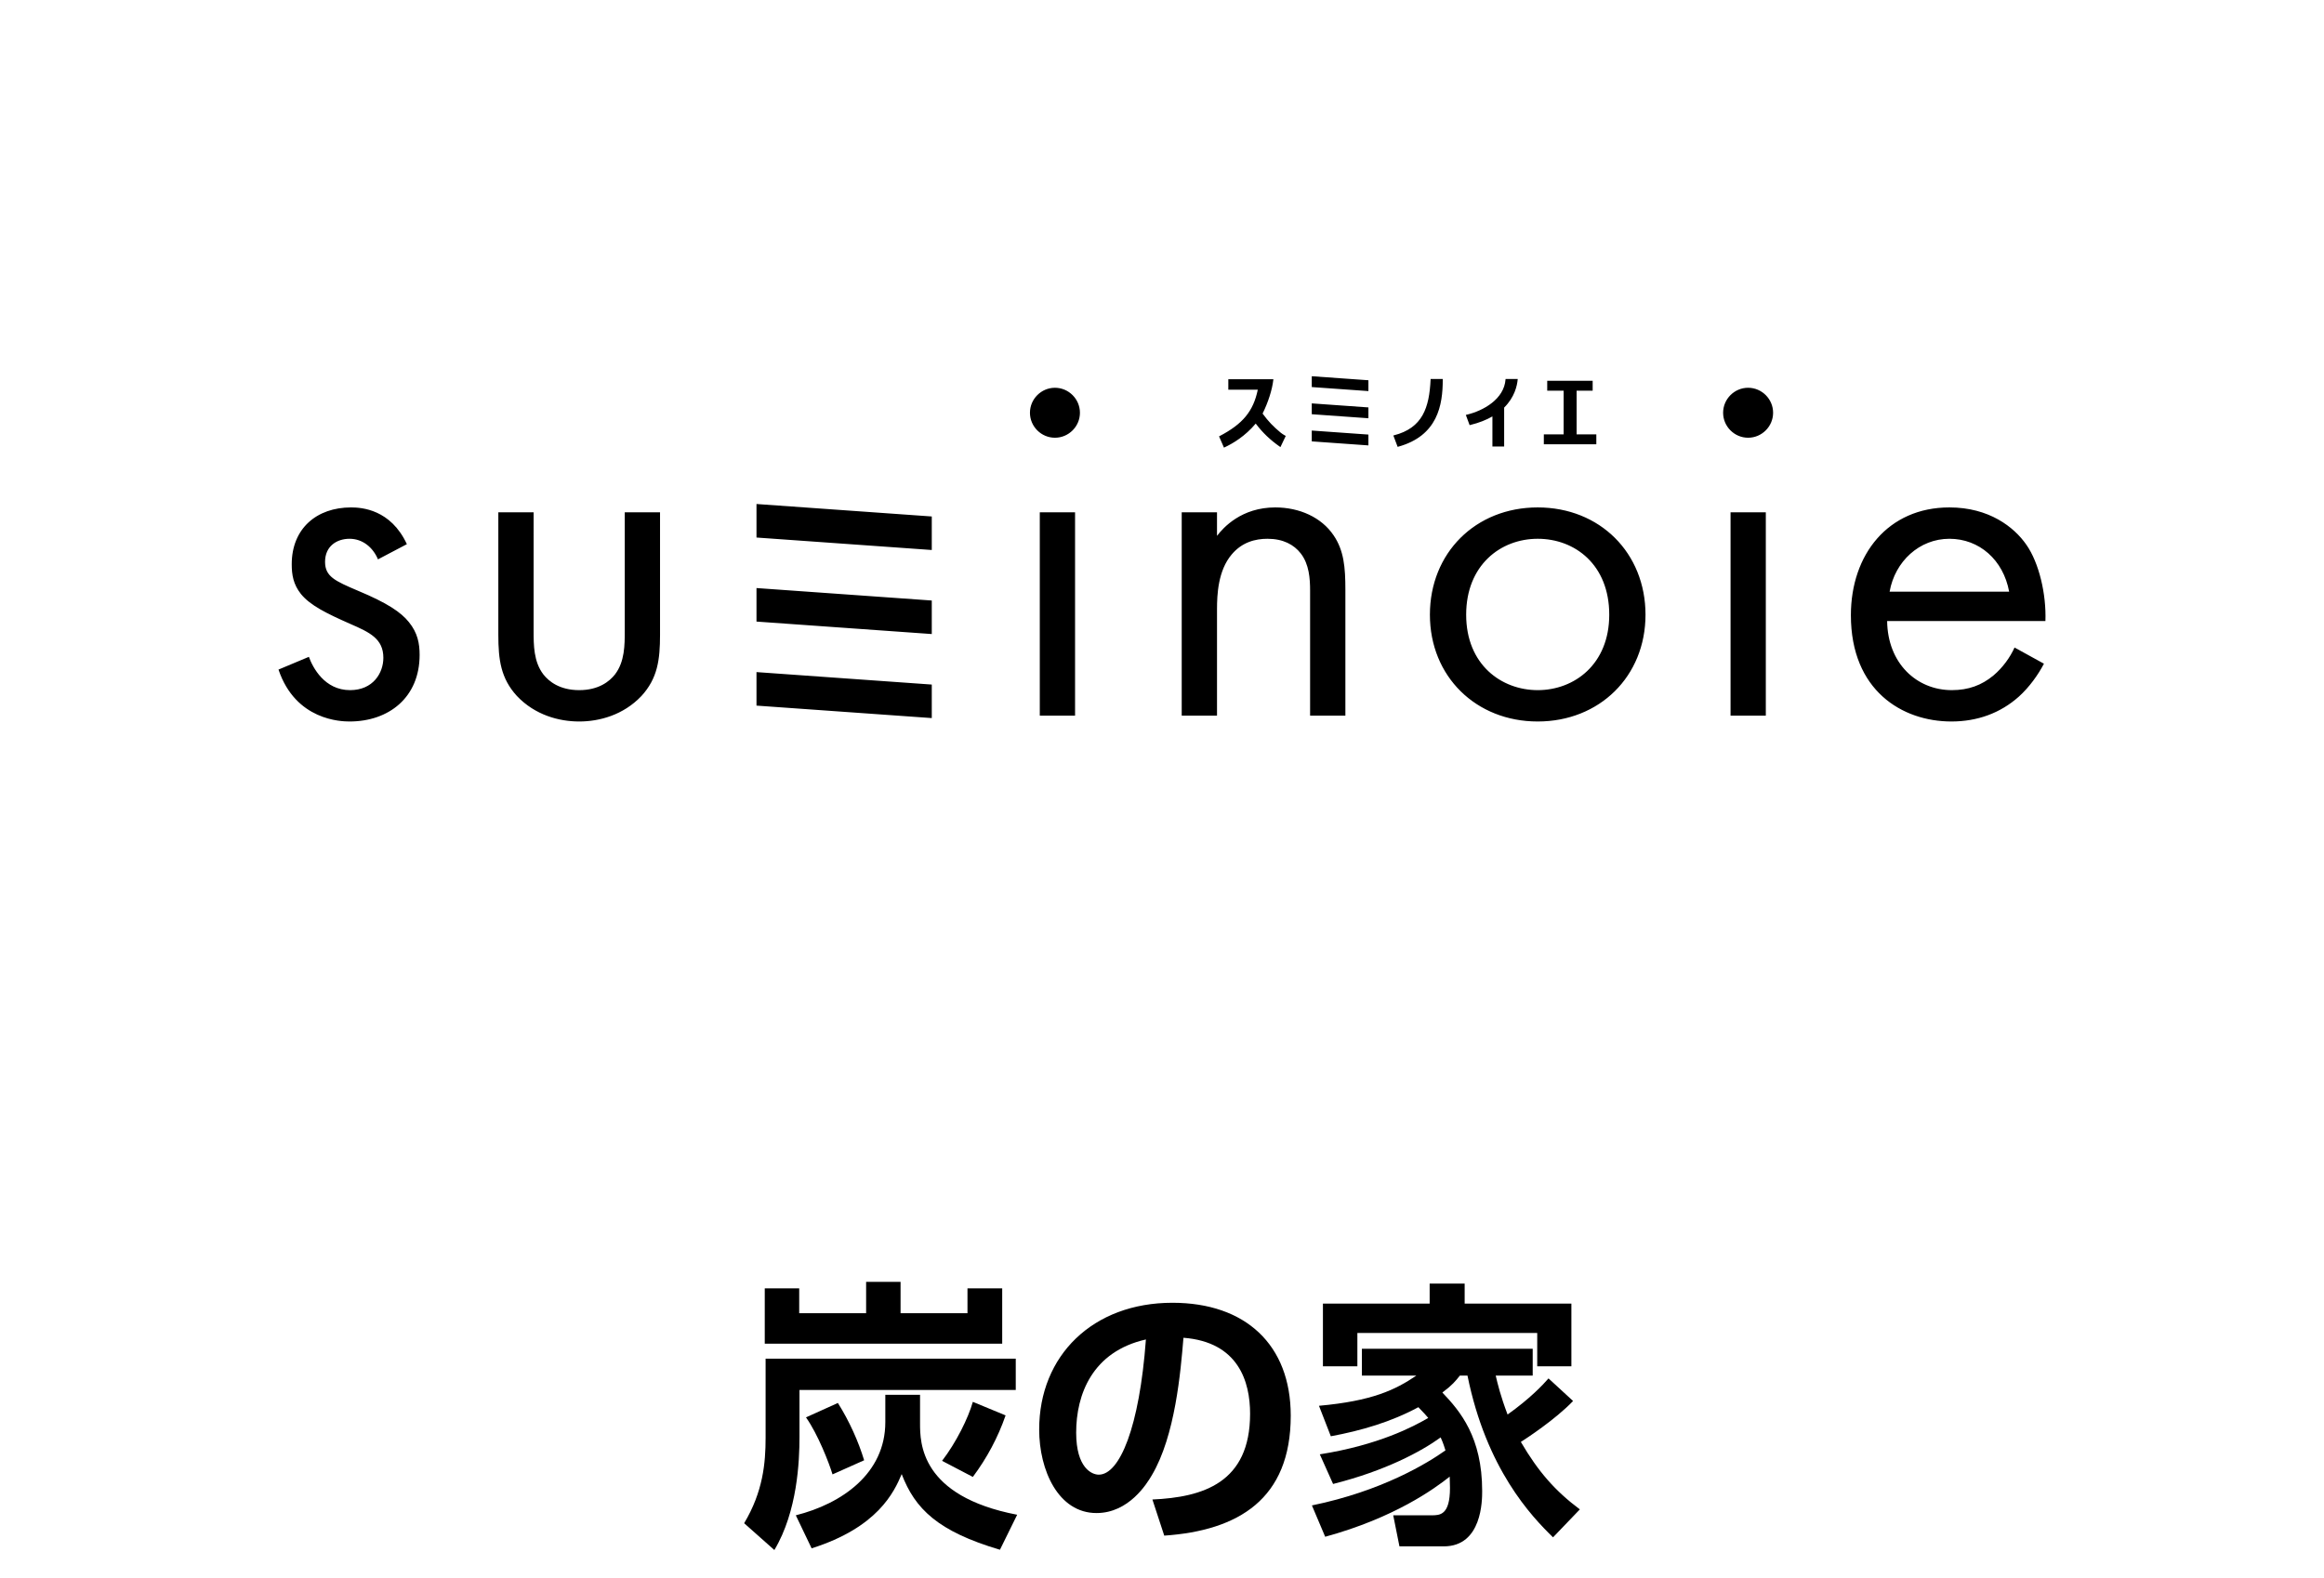 <?xml version="1.0" encoding="utf-8"?>
<svg version="1.1" xmlns="http://www.w3.org/2000/svg" xmlns:xlink="http://www.w3.org/1999/xlink" x="0" y="0" width="630" height="428" viewBox="0 0 630 428">
<style type="text/css">
	.st0{fill:none;}
</style>
<g>
	<g>
		<rect class="st0" width="630" height="428"/>
	</g>
	<path d="M285.979,105.15c3.721,0,6.775,3.054,6.775,6.775c0,3.718-3.054,6.772-6.775,6.772c-3.721,0-6.775-3.054-6.775-6.772
		C279.204,108.204,282.258,105.15,285.979,105.15z M467.11,111.924c0,3.718,3.054,6.772,6.775,6.772s6.775-3.054,6.775-6.772
		c0-3.721-3.054-6.775-6.775-6.775S467.11,108.204,467.11,111.924z M110.298,147.558c-4.382-9.43-12.219-9.963-15.142-9.963
		c-9.299,0-16.074,5.712-16.074,15.41c0,2.789,0.399,5.447,2.524,8.102c2.524,3.054,6.775,5.179,13.416,8.102
		c5.182,2.259,8.9,3.986,8.9,9.165c0,4.12-2.789,8.766-9.031,8.766c-6.909,0-10.097-6.108-11.159-9.031l-8.236,3.453
		c4.649,13.814,17.002,14.079,19.262,14.079c10.627,0,18.994-6.507,18.994-18.062c0-3.057-0.53-5.98-2.92-8.9
		c-2.125-2.658-5.846-5.182-13.814-8.501c-6.245-2.658-8.9-3.852-8.9-7.837c0-4.251,3.188-6.245,6.641-6.245
		c3.587,0,6.376,2.393,7.704,5.581L110.298,147.558z M144.656,138.925h-9.567v33.207c0,6.775,0.667,11.823,5.048,16.604
		c4.914,5.179,11.424,6.906,16.871,6.906c5.444,0,11.954-1.726,16.869-6.906c4.385-4.78,5.048-9.829,5.048-16.604v-33.207h-9.564
		v32.145c0,3.852,0,8.367-2.658,11.82c-1.462,1.86-4.382,4.251-9.695,4.251s-8.236-2.39-9.698-4.251
		c-2.655-3.453-2.655-7.968-2.655-11.82L144.656,138.925L144.656,138.925z M281.872,138.925v55.124h9.561v-55.124H281.872z
		 M469.124,138.925v55.124h9.561v-55.124H469.124z M320.345,194.049h9.567v-28.825c0-3.983,0.265-10.493,3.983-14.877
		c2.789-3.319,6.376-4.251,9.698-4.251c4.251,0,7.174,1.595,9.031,3.986c2.259,2.923,2.524,6.775,2.524,10.097v33.871h9.564v-34.14
		c0-6.108-0.399-10.627-3.188-14.743c-3.319-4.914-9.299-7.572-15.806-7.572c-9.165,0-14.079,5.447-15.806,7.706v-6.376h-9.567
		V194.049z M416.848,195.642c16.738,0,29.222-12.219,29.222-28.957c0-16.735-12.353-29.09-29.222-29.09
		c-16.871,0-29.224,12.356-29.224,29.09C387.624,183.423,400.111,195.642,416.848,195.642z M416.848,146.096
		c10.094,0,19.393,7.04,19.393,20.589c0,13.416-9.43,20.455-19.393,20.455c-9.832,0-19.393-6.906-19.393-20.455
		C397.456,153.27,406.752,146.096,416.848,146.096z M252.591,140.048l-47.518-3.38v9.091l47.518,3.38V140.048z M252.591,162.838
		l-47.518-3.38v9.091l47.518,3.38V162.838z M252.591,185.628l-47.518-3.38v9.088l47.518,3.38V185.628z M546.112,175.585
		c-1.197,2.658-3.188,5.447-5.712,7.572c-3.188,2.655-6.775,3.983-11.29,3.983c-9.564,0-17.401-7.305-17.535-18.729h42.905
		c0.268-7.305-1.726-15.806-5.179-20.72c-3.322-4.783-10.097-10.097-20.854-10.097c-16.604,0-26.7,12.752-26.7,29.224
		c0,20.455,13.948,28.823,27.23,28.823c7.043,0,13.285-2.256,18.333-6.772c2.789-2.524,5.179-5.846,6.772-8.9L546.112,175.585z
		 M512.241,160.443c1.459-8.236,8.102-14.347,16.205-14.347c8.102,0,14.612,5.712,16.205,14.347H512.241z M370.955,103.111
		l-15.356-1.093v2.938l15.356,1.092V103.111z M370.955,110.475l-15.356-1.092v2.938l15.356,1.092V110.475z M370.955,117.84
		l-15.356-1.092v2.937l15.356,1.092V117.84z M348.426,118.139c-0.006-0.003-0.584-0.292-1.253-0.816
		c-2.071-1.716-3.318-3.031-4.906-5.177c1.52-3.062,2.606-6.479,2.909-9.158l0.018-0.158h-12.216v2.834h7.992
		c-1.225,5.868-4.056,9.295-10.386,12.603l-0.117,0.061l1.331,3.052l0.132-0.061c2.289-1.06,5.605-3.037,8.477-6.46
		c1.869,2.475,3.9,4.418,6.561,6.283l0.137,0.096l1.447-3.038L348.426,118.139z M387.817,102.77l-0.006,0.135
		c-0.349,7.654-2.174,13.158-9.944,15.142l-0.153,0.039l1.164,3.086l0.125-0.034c10.743-2.958,12.113-11.297,12.105-18.231v-0.142
		L387.817,102.77z M427.395,117.789v-11.853h4.351v-2.685h-12.318v2.685h4.448v11.854h-5.368v2.686h14.23v-2.686L427.395,117.789
		L427.395,117.789z M408.137,102.765l-0.01,0.131c-0.401,5.326-5.964,8.49-10.606,9.58l-0.156,0.037l1.024,2.769l0.122-0.03
		c2.456-0.595,4.444-1.406,6.059-2.337v8.16h3.182v-10.556c2.826-2.801,3.514-5.916,3.665-7.6l0.014-0.154H408.137z"/>
	<g>
		<path d="M207.544,368.418h67.813v8.496h-58.628v12.781c0,6.43-0.536,20.13-6.812,30.615l-8.19-7.271
			c5.128-8.572,5.817-16.303,5.817-23.191V368.418z M207.314,349.36h9.338v6.735h18.139V347.6h9.338v8.496h18.14v-6.735h9.414
			v15.001h-64.369V349.36z M249.41,378.215v7.73c0,5.205,0,19.747,26.329,24.799l-4.669,9.49
			c-16.838-4.975-23.038-11.098-26.635-20.512c-2.066,4.898-6.506,14.465-24.416,20.129l-4.286-8.955
			c12.476-3.138,24.263-11.327,24.263-25.258v-7.424H249.41z M227.137,380.435c3.138,4.976,5.587,10.485,7.118,15.537l-8.572,3.827
			c-0.918-3.062-3.98-10.945-7.194-15.461L227.137,380.435z M272.601,383.803c-2.066,5.97-5.051,11.557-8.878,16.685l-8.343-4.362
			c3.827-4.975,7.118-11.634,8.343-15.996L272.601,383.803z"/>
		<path d="M312.398,406.61c13.7-0.612,26.482-4.516,26.482-23.268c0-8.648-3.138-19.44-18.063-20.589
			c-0.765,9.186-2.219,26.559-8.572,37.274c-1.301,2.22-6.199,10.256-15.001,10.256c-10.333,0-15.538-11.558-15.538-22.655
			c0-20.053,14.542-34.365,36.126-34.365c19.823,0,32.069,11.404,32.069,30.615c0,22.655-14.236,31.15-34.289,32.528L312.398,406.61
			z M291.733,388.471c0,9.645,4.286,11.404,6.123,11.404c5.664,0,11.021-12.781,12.782-36.662
			C296.095,366.505,291.733,378.139,291.733,388.471z"/>
		<path d="M426.437,379.898c-4.821,5.052-12.935,10.333-14.159,11.099c4.745,8.112,9.338,13.317,15.996,18.292l-7.271,7.578
			c-5.894-5.74-18.063-18.522-23.191-43.857h-2.066c-1.148,1.455-2.066,2.604-4.745,4.593c4.821,5.052,10.792,12.093,10.792,26.712
			c0,2.449,0,15.002-10.409,15.002h-12.017l-1.684-8.42h10.332c2.296,0,5.052,0,5.052-7.424c0-0.918-0.076-2.143-0.076-3.062
			c-4.134,3.291-15.002,11.175-33.754,16.303l-3.597-8.496c18.981-3.903,31.228-11.404,36.202-14.925
			c-0.612-1.99-0.995-2.832-1.301-3.521c-5.281,3.827-14.926,9.031-29.161,12.628l-3.598-8.036
			c15.996-2.525,25.487-7.577,29.391-9.873c-0.536-0.688-1.148-1.302-2.679-2.909c-7.348,3.98-15.461,6.354-23.727,7.884
			l-3.215-8.266c14.389-1.302,20.665-4.286,26.405-8.19h-14.771v-7.271h46.306v7.271h-10.027c0.536,2.297,1.302,5.512,3.215,10.563
			c6.123-4.362,9.567-8.036,11.099-9.797L426.437,379.898z M387.556,353.493v-5.435h9.49v5.435h28.932v16.991h-9.261v-9.031h-48.755
			v9.031h-9.338v-16.991H387.556z"/>
	</g>
</g>
</svg>
